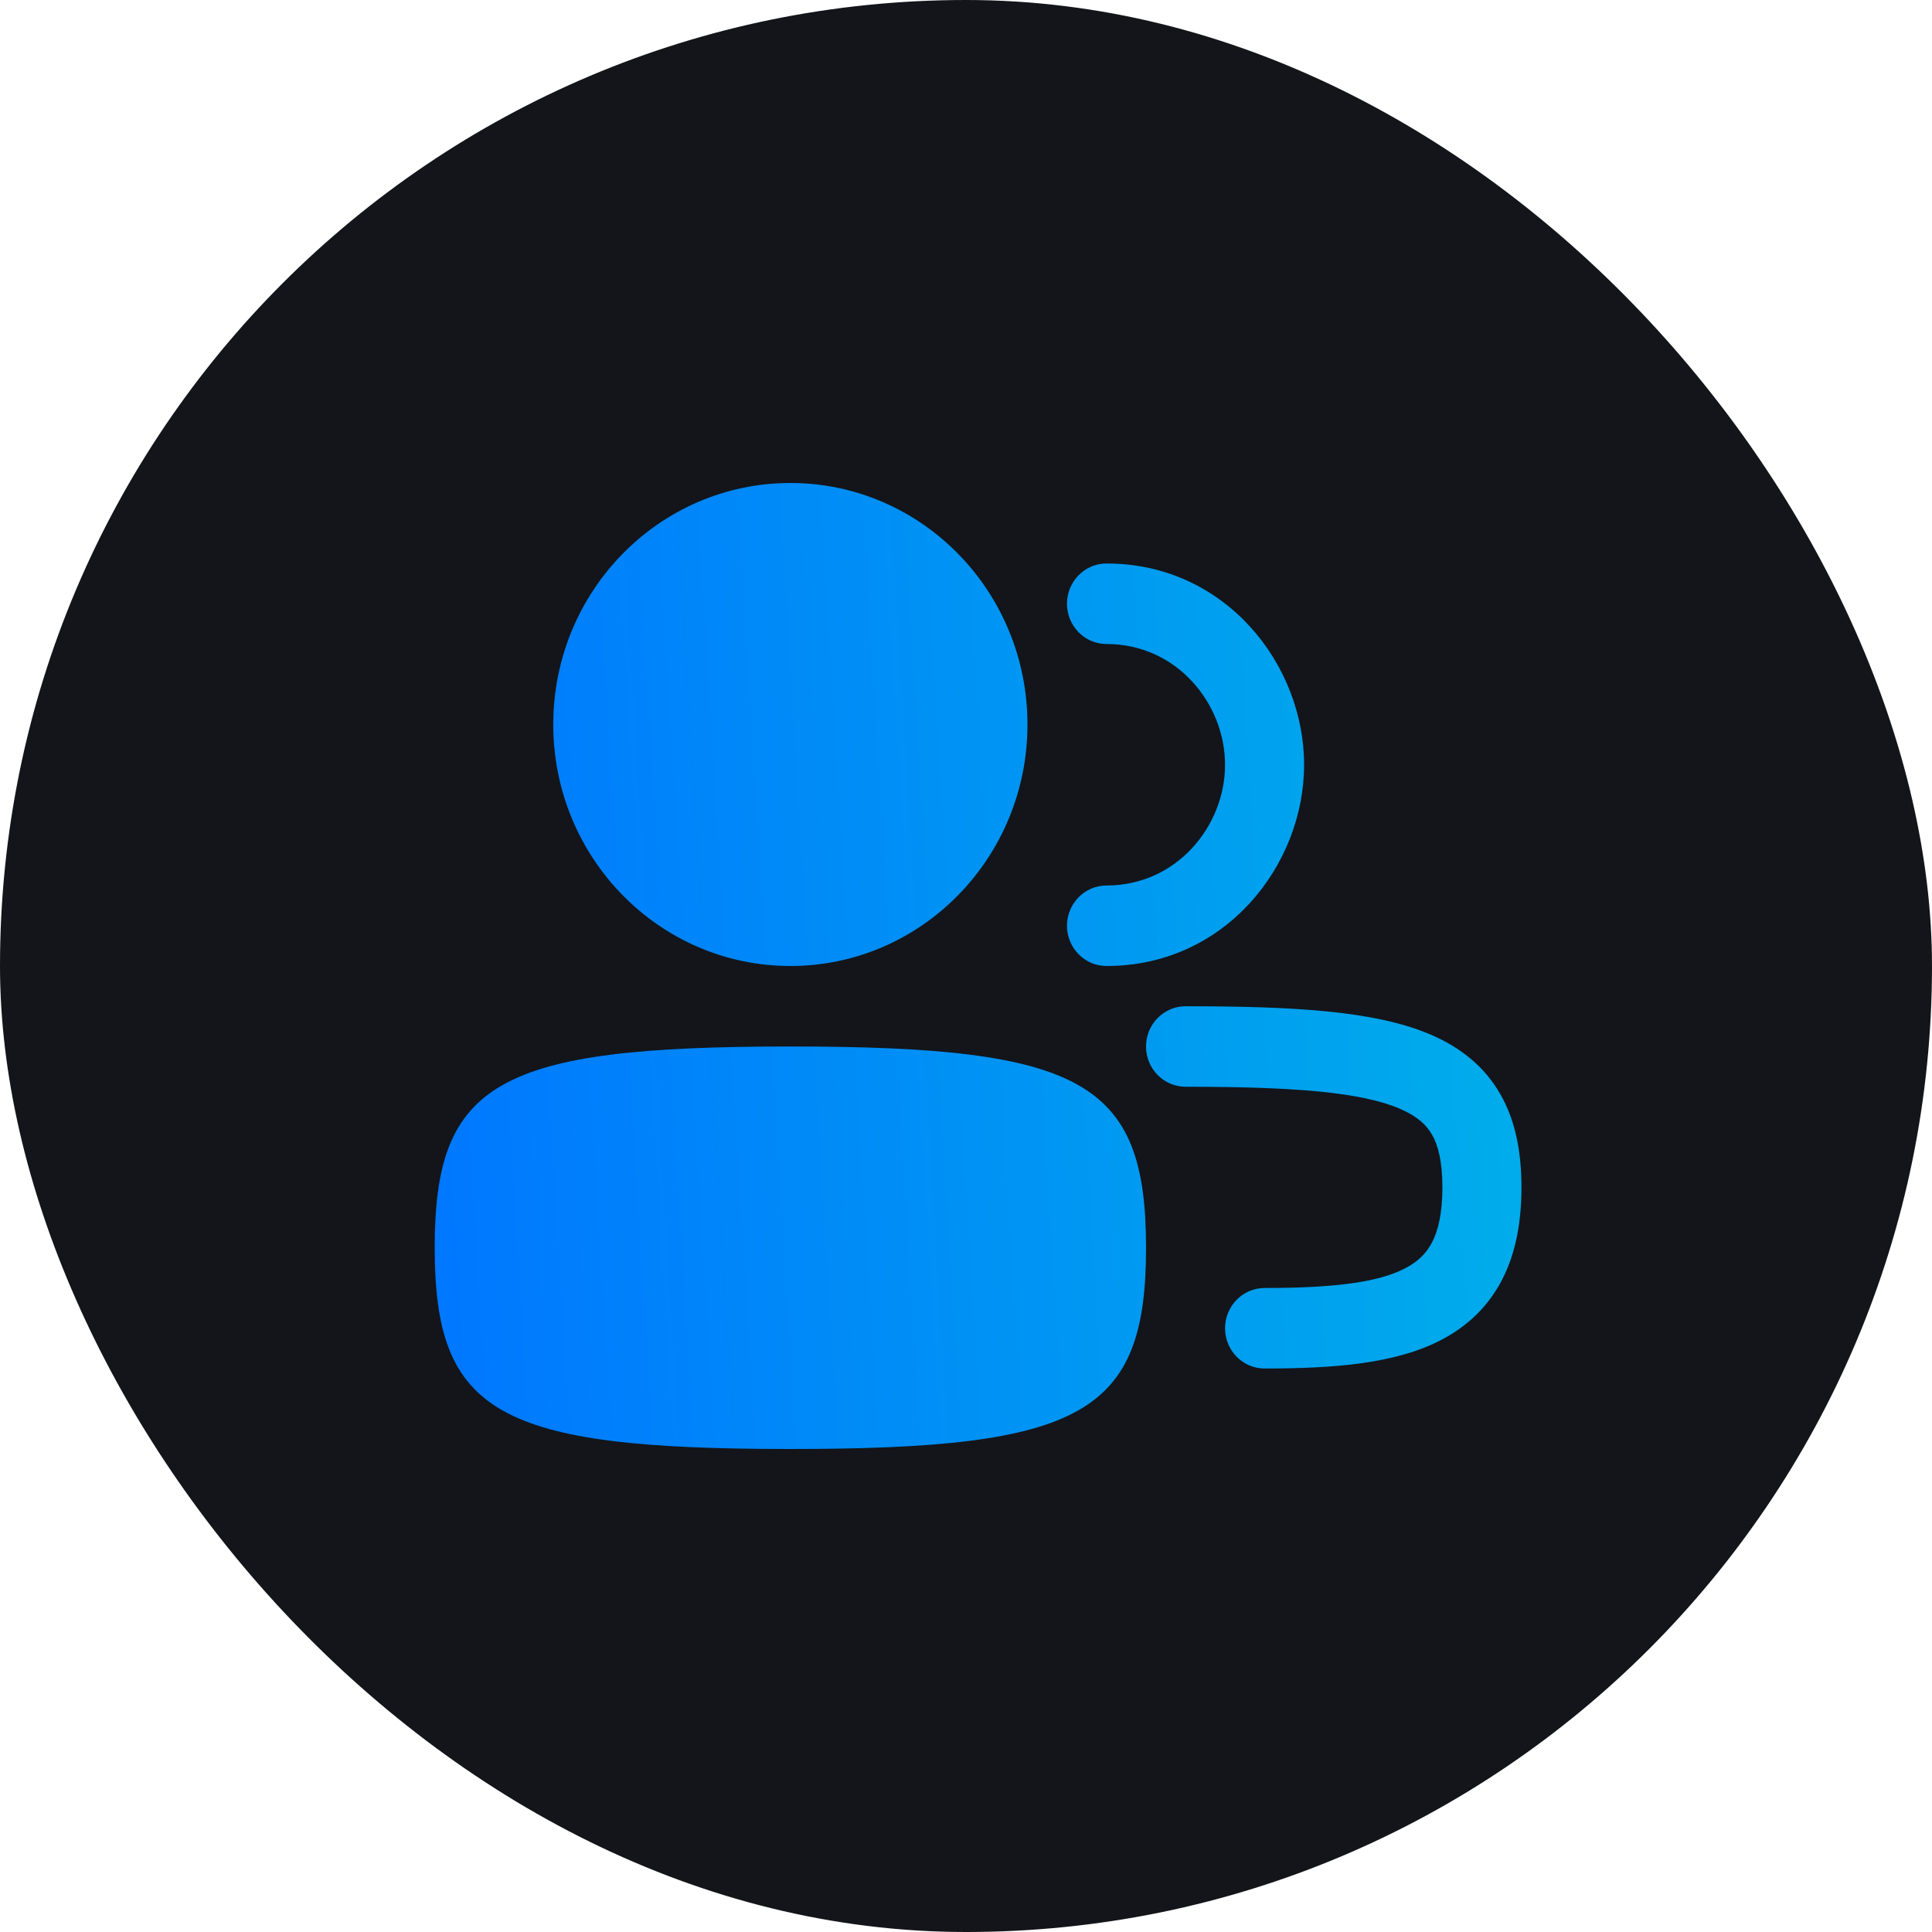 <?xml version="1.0" encoding="UTF-8"?> <svg xmlns="http://www.w3.org/2000/svg" width="80" height="80" viewBox="0 0 80 80" fill="none"><rect width="80" height="80" rx="40" fill="#13151A"></rect><path d="M32.727 40C27.305 40 22.909 35.523 22.909 30C22.909 24.477 27.305 20 32.727 20C38.15 20 42.545 24.477 42.545 30C42.545 35.523 38.15 40 32.727 40Z" fill="url(#paint0_linear_314_93)"></path><path d="M32.727 60C20.599 60 18 58.529 18 51.667C18 44.804 20.599 43.333 32.727 43.333C44.855 43.333 47.455 44.804 47.455 51.667C47.455 58.529 44.855 60 32.727 60Z" fill="url(#paint1_linear_314_93)"></path><path d="M54 31.667C54 27.523 50.754 23.333 45.818 23.333C44.914 23.333 44.182 24.079 44.182 25C44.182 25.921 44.914 26.667 45.818 26.667C48.737 26.667 50.727 29.144 50.727 31.667C50.727 34.19 48.737 36.667 45.818 36.667C44.914 36.667 44.182 37.413 44.182 38.333C44.182 39.254 44.914 40 45.818 40C50.754 40 54 35.81 54 31.667Z" fill="url(#paint2_linear_314_93)"></path><path d="M49.091 41.667C48.187 41.667 47.455 42.413 47.455 43.333C47.455 44.254 48.187 45 49.091 45C53.657 45 56.381 45.231 57.967 45.911C58.685 46.219 59.065 46.579 59.298 46.986C59.548 47.422 59.727 48.087 59.727 49.167C59.727 50.241 59.55 50.947 59.309 51.422C59.08 51.873 58.746 52.214 58.241 52.488C57.112 53.101 55.253 53.333 52.364 53.333C51.46 53.333 50.727 54.08 50.727 55C50.727 55.92 51.46 56.667 52.364 56.667C55.201 56.667 57.843 56.482 59.781 55.429C60.811 54.87 61.653 54.064 62.217 52.953C62.768 51.866 63 50.593 63 49.167C63 47.747 62.77 46.432 62.125 45.306C61.463 44.15 60.463 43.365 59.237 42.839C56.937 41.852 53.525 41.667 49.091 41.667Z" fill="url(#paint3_linear_314_93)"></path><defs><linearGradient id="paint0_linear_314_93" x1="18" y1="59.649" x2="64.721" y2="56.762" gradientUnits="userSpaceOnUse"><stop offset="0.002" stop-color="#0077FF"></stop><stop offset="1" stop-color="#00AEEA"></stop></linearGradient><linearGradient id="paint1_linear_314_93" x1="18" y1="59.649" x2="64.721" y2="56.762" gradientUnits="userSpaceOnUse"><stop offset="0.002" stop-color="#0077FF"></stop><stop offset="1" stop-color="#00AEEA"></stop></linearGradient><linearGradient id="paint2_linear_314_93" x1="18" y1="59.649" x2="64.721" y2="56.762" gradientUnits="userSpaceOnUse"><stop offset="0.002" stop-color="#0077FF"></stop><stop offset="1" stop-color="#00AEEA"></stop></linearGradient><linearGradient id="paint3_linear_314_93" x1="18" y1="59.649" x2="64.721" y2="56.762" gradientUnits="userSpaceOnUse"><stop offset="0.002" stop-color="#0077FF"></stop><stop offset="1" stop-color="#00AEEA"></stop></linearGradient></defs></svg> 